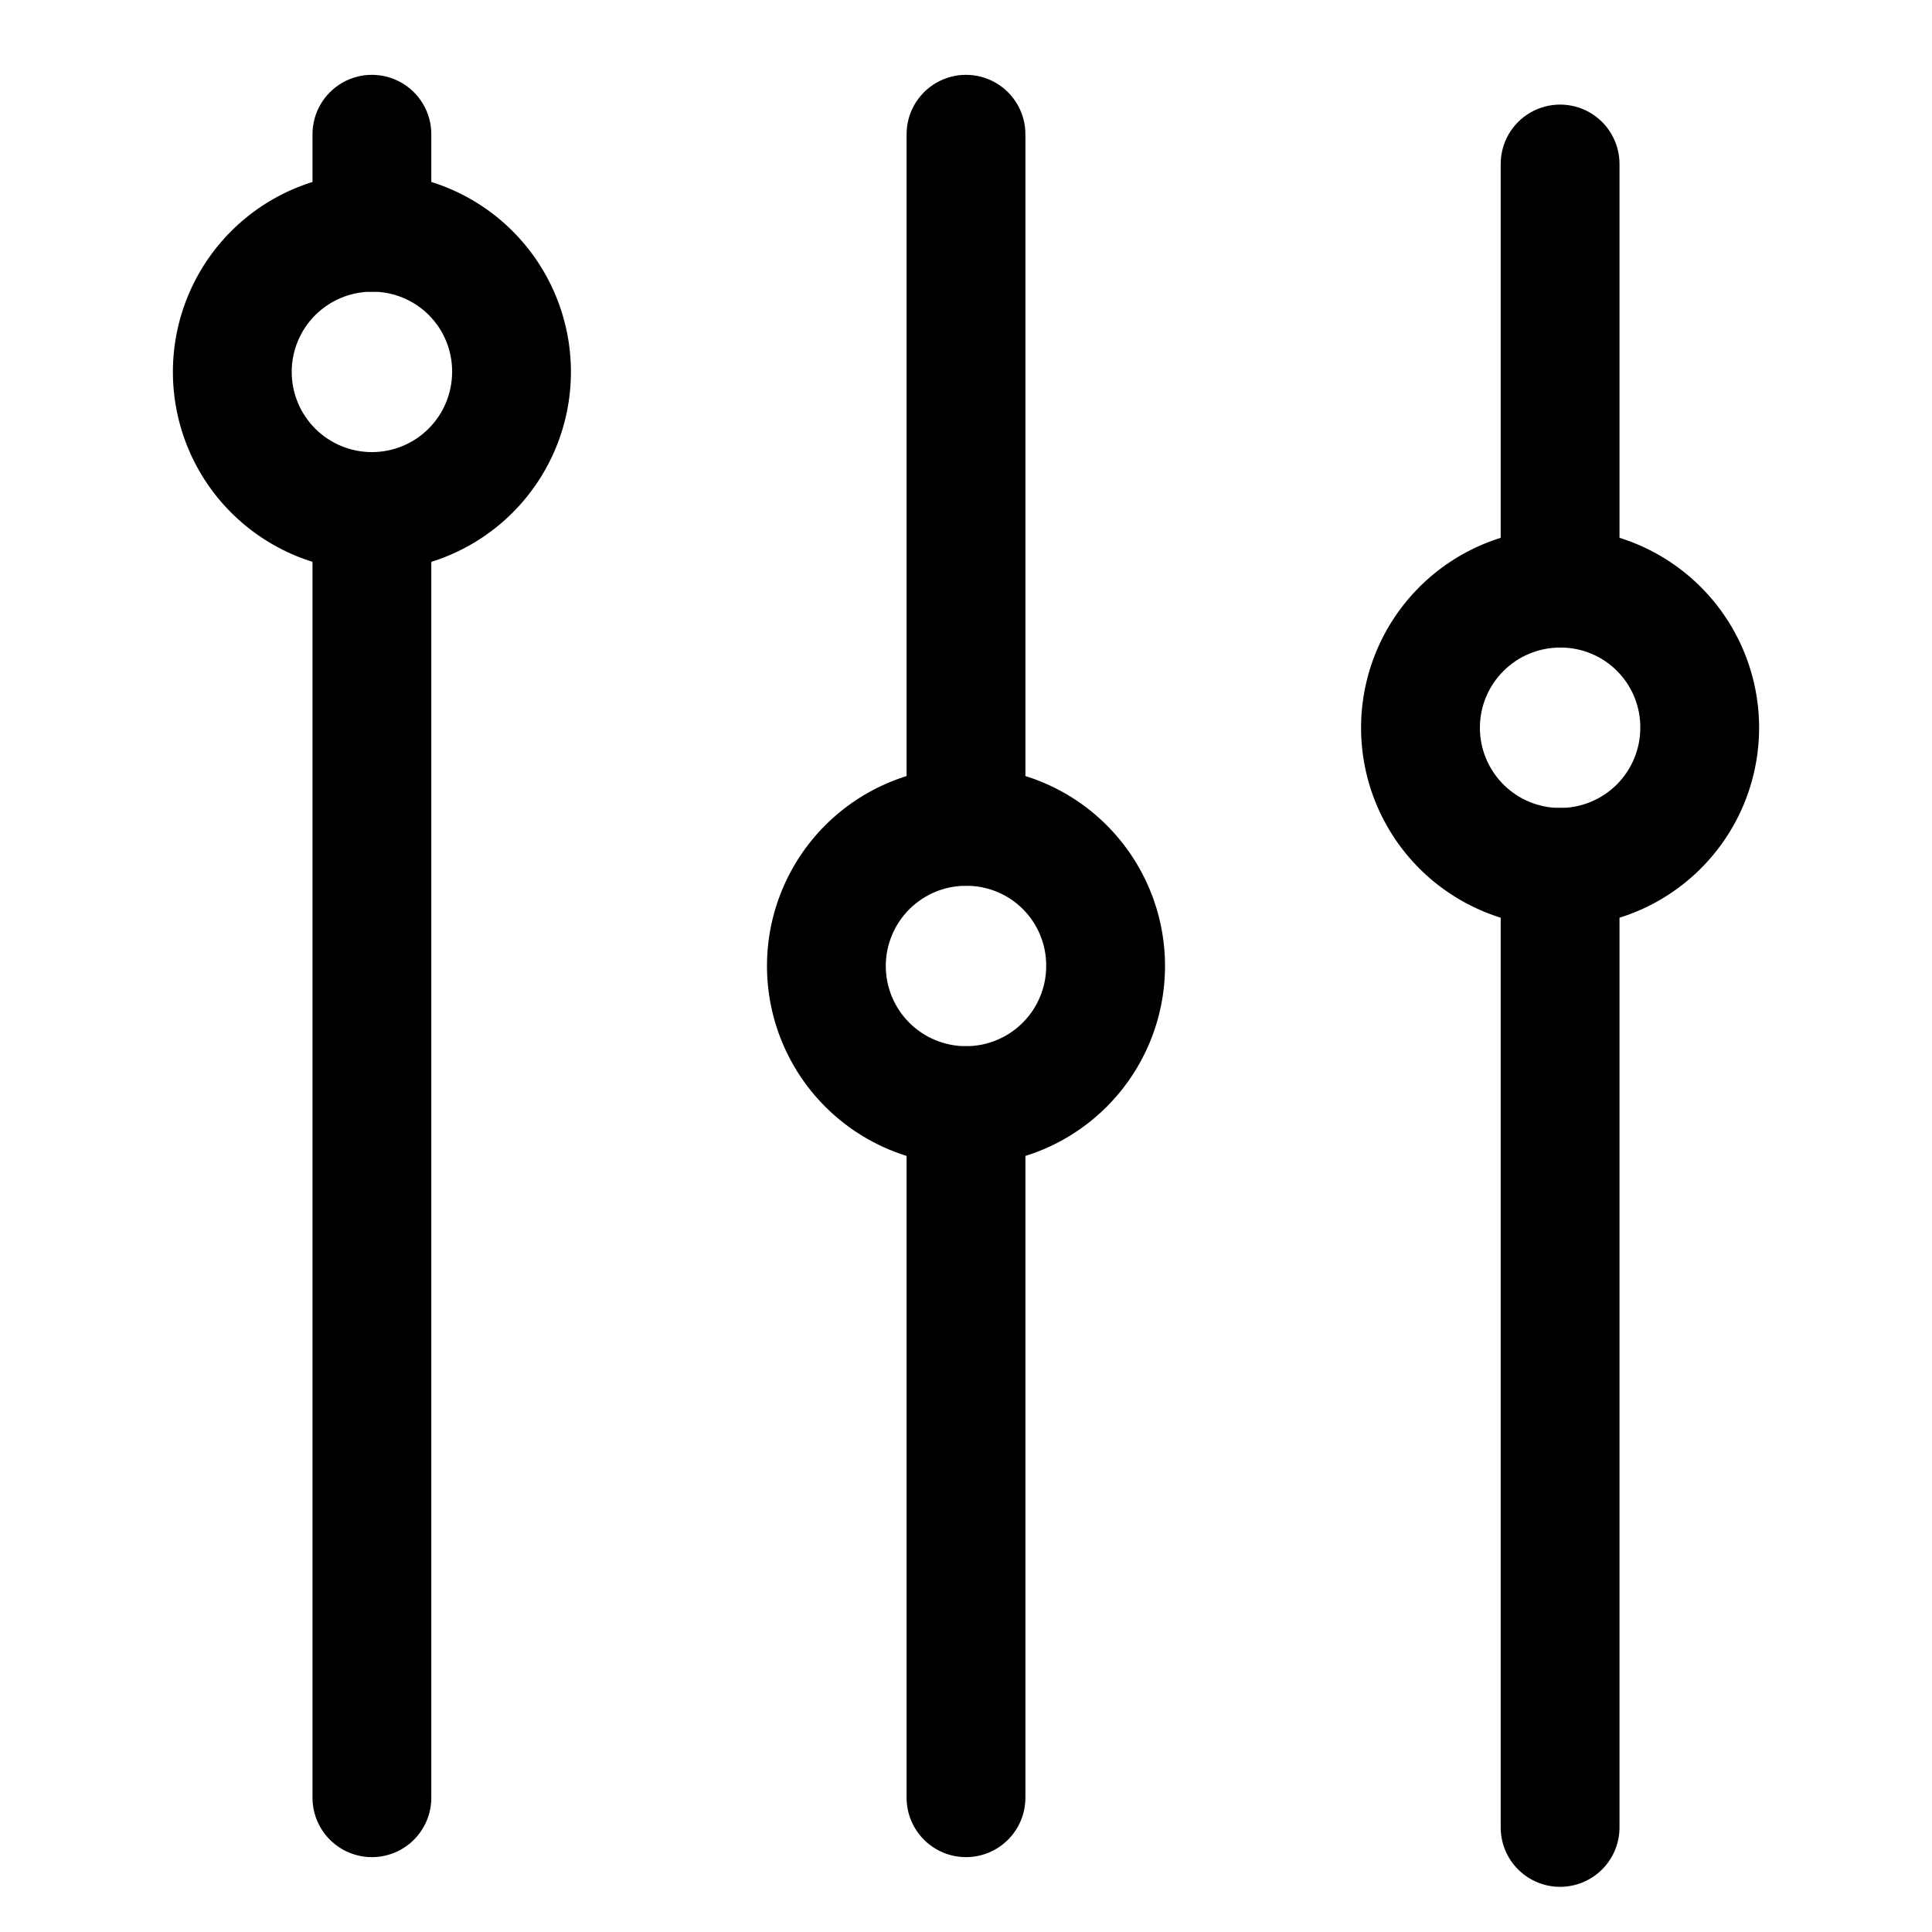 <?xml version="1.0" encoding="UTF-8"?>
<!-- Uploaded to: SVG Repo, www.svgrepo.com, Generator: SVG Repo Mixer Tools -->
<svg fill="#000000" width="800px" height="800px" version="1.1" viewBox="144 144 512 512" xmlns="http://www.w3.org/2000/svg">
 <g>
  <path d="m400 636.16c-4.176 0-8.18-1.66-11.133-4.613-2.953-2.953-4.613-6.957-4.613-11.133v-183.42c0-5.625 3-10.82 7.871-13.633s10.875-2.812 15.746 0 7.871 8.008 7.871 13.633v183.42c0 4.176-1.66 8.18-4.609 11.133-2.953 2.953-6.957 4.613-11.133 4.613z"/>
  <path d="m400 378.74c-4.176 0-8.18-1.656-11.133-4.609-2.953-2.953-4.613-6.957-4.613-11.133v-183.42c0-5.625 3-10.824 7.871-13.637s10.875-2.812 15.746 0 7.871 8.012 7.871 13.637v183.42c0 4.176-1.66 8.18-4.609 11.133-2.953 2.953-6.957 4.609-11.133 4.609z"/>
  <path d="m557.44 644.03c-4.176 0-8.18-1.66-11.133-4.609-2.949-2.953-4.609-6.961-4.609-11.133v-254.43c0-5.625 3-10.82 7.871-13.633s10.875-2.812 15.746 0 7.871 8.008 7.871 13.633v254.43c0 4.172-1.66 8.18-4.613 11.133-2.953 2.949-6.957 4.609-11.133 4.609z"/>
  <path d="m557.44 315.61c-4.176 0-8.18-1.656-11.133-4.609-2.949-2.953-4.609-6.957-4.609-11.133v-112.41c0-5.625 3-10.82 7.871-13.633s10.875-2.812 15.746 0 7.871 8.008 7.871 13.633v112.41c0 4.176-1.66 8.18-4.613 11.133-2.953 2.953-6.957 4.609-11.133 4.609z"/>
  <path d="m242.56 636.16c-4.176 0-8.18-1.66-11.133-4.613s-4.613-6.957-4.613-11.133v-340.86c0-5.621 3.004-10.82 7.875-13.633s10.871-2.812 15.742 0c4.871 2.812 7.871 8.012 7.871 13.633v340.86c0 4.176-1.656 8.18-4.609 11.133s-6.957 4.613-11.133 4.613z"/>
  <path d="m242.56 221.3c-4.176 0-8.18-1.66-11.133-4.613s-4.613-6.957-4.613-11.133v-25.977c0-5.625 3.004-10.824 7.875-13.637s10.871-2.812 15.742 0c4.871 2.812 7.871 8.012 7.871 13.637v25.977c0 4.176-1.656 8.18-4.609 11.133s-6.957 4.613-11.133 4.613z"/>
  <path d="m242.56 295.3c-13.988 0-27.402-5.559-37.297-15.449-9.891-9.891-15.445-23.305-15.445-37.293 0-13.988 5.555-27.402 15.445-37.297 9.895-9.891 23.309-15.445 37.297-15.445 13.988 0 27.402 5.555 37.293 15.445 9.891 9.895 15.449 23.309 15.449 37.297 0 13.988-5.559 27.402-15.449 37.293-9.891 9.891-23.305 15.449-37.293 15.449zm0-73.996c-5.637 0-11.043 2.238-15.031 6.223-3.984 3.988-6.223 9.395-6.223 15.031 0 5.637 2.238 11.043 6.223 15.027 3.988 3.988 9.395 6.227 15.031 6.227 5.637 0 11.043-2.238 15.027-6.227 3.988-3.984 6.227-9.391 6.227-15.027 0.043-5.652-2.184-11.082-6.18-15.078-3.992-3.992-9.426-6.219-15.074-6.176z"/>
  <path d="m400 452.74c-13.988 0-27.406-5.559-37.297-15.449s-15.445-23.305-15.445-37.293 5.555-27.406 15.445-37.297 23.309-15.445 37.297-15.445 27.402 5.555 37.293 15.445 15.449 23.309 15.449 37.297-5.559 27.402-15.449 37.293-23.305 15.449-37.293 15.449zm0-73.996v-0.004c-5.637 0-11.043 2.242-15.031 6.227-3.984 3.988-6.227 9.395-6.227 15.031s2.242 11.043 6.227 15.027c3.988 3.988 9.395 6.227 15.031 6.227s11.043-2.238 15.027-6.227c3.988-3.984 6.227-9.391 6.227-15.027 0.043-5.652-2.184-11.082-6.18-15.078-3.996-3.996-9.426-6.219-15.074-6.18z"/>
  <path d="m557.44 389.61c-13.996-0.004-27.418-5.566-37.312-15.469-9.891-9.902-15.441-23.332-15.43-37.328 0.016-13.996 5.594-27.414 15.504-37.297 9.914-9.883 23.348-15.422 37.344-15.395 14 0.027 27.41 5.621 37.285 15.543 9.871 9.922 15.395 23.359 15.352 37.359-0.039 13.961-5.613 27.336-15.5 37.191-9.887 9.859-23.281 15.395-37.242 15.395zm0-73.996v-0.004c-5.625 0-11.023 2.234-15.008 6.207-3.984 3.977-6.231 9.367-6.246 14.996-0.012 5.629 2.207 11.031 6.172 15.027 3.965 3.992 9.352 6.25 14.98 6.277 5.625 0.031 11.035-2.176 15.039-6.129 4.004-3.957 6.277-9.34 6.32-14.965 0.082-5.68-2.125-11.148-6.125-15.18-4-4.027-9.453-6.277-15.133-6.234z"/>
 </g>
</svg>